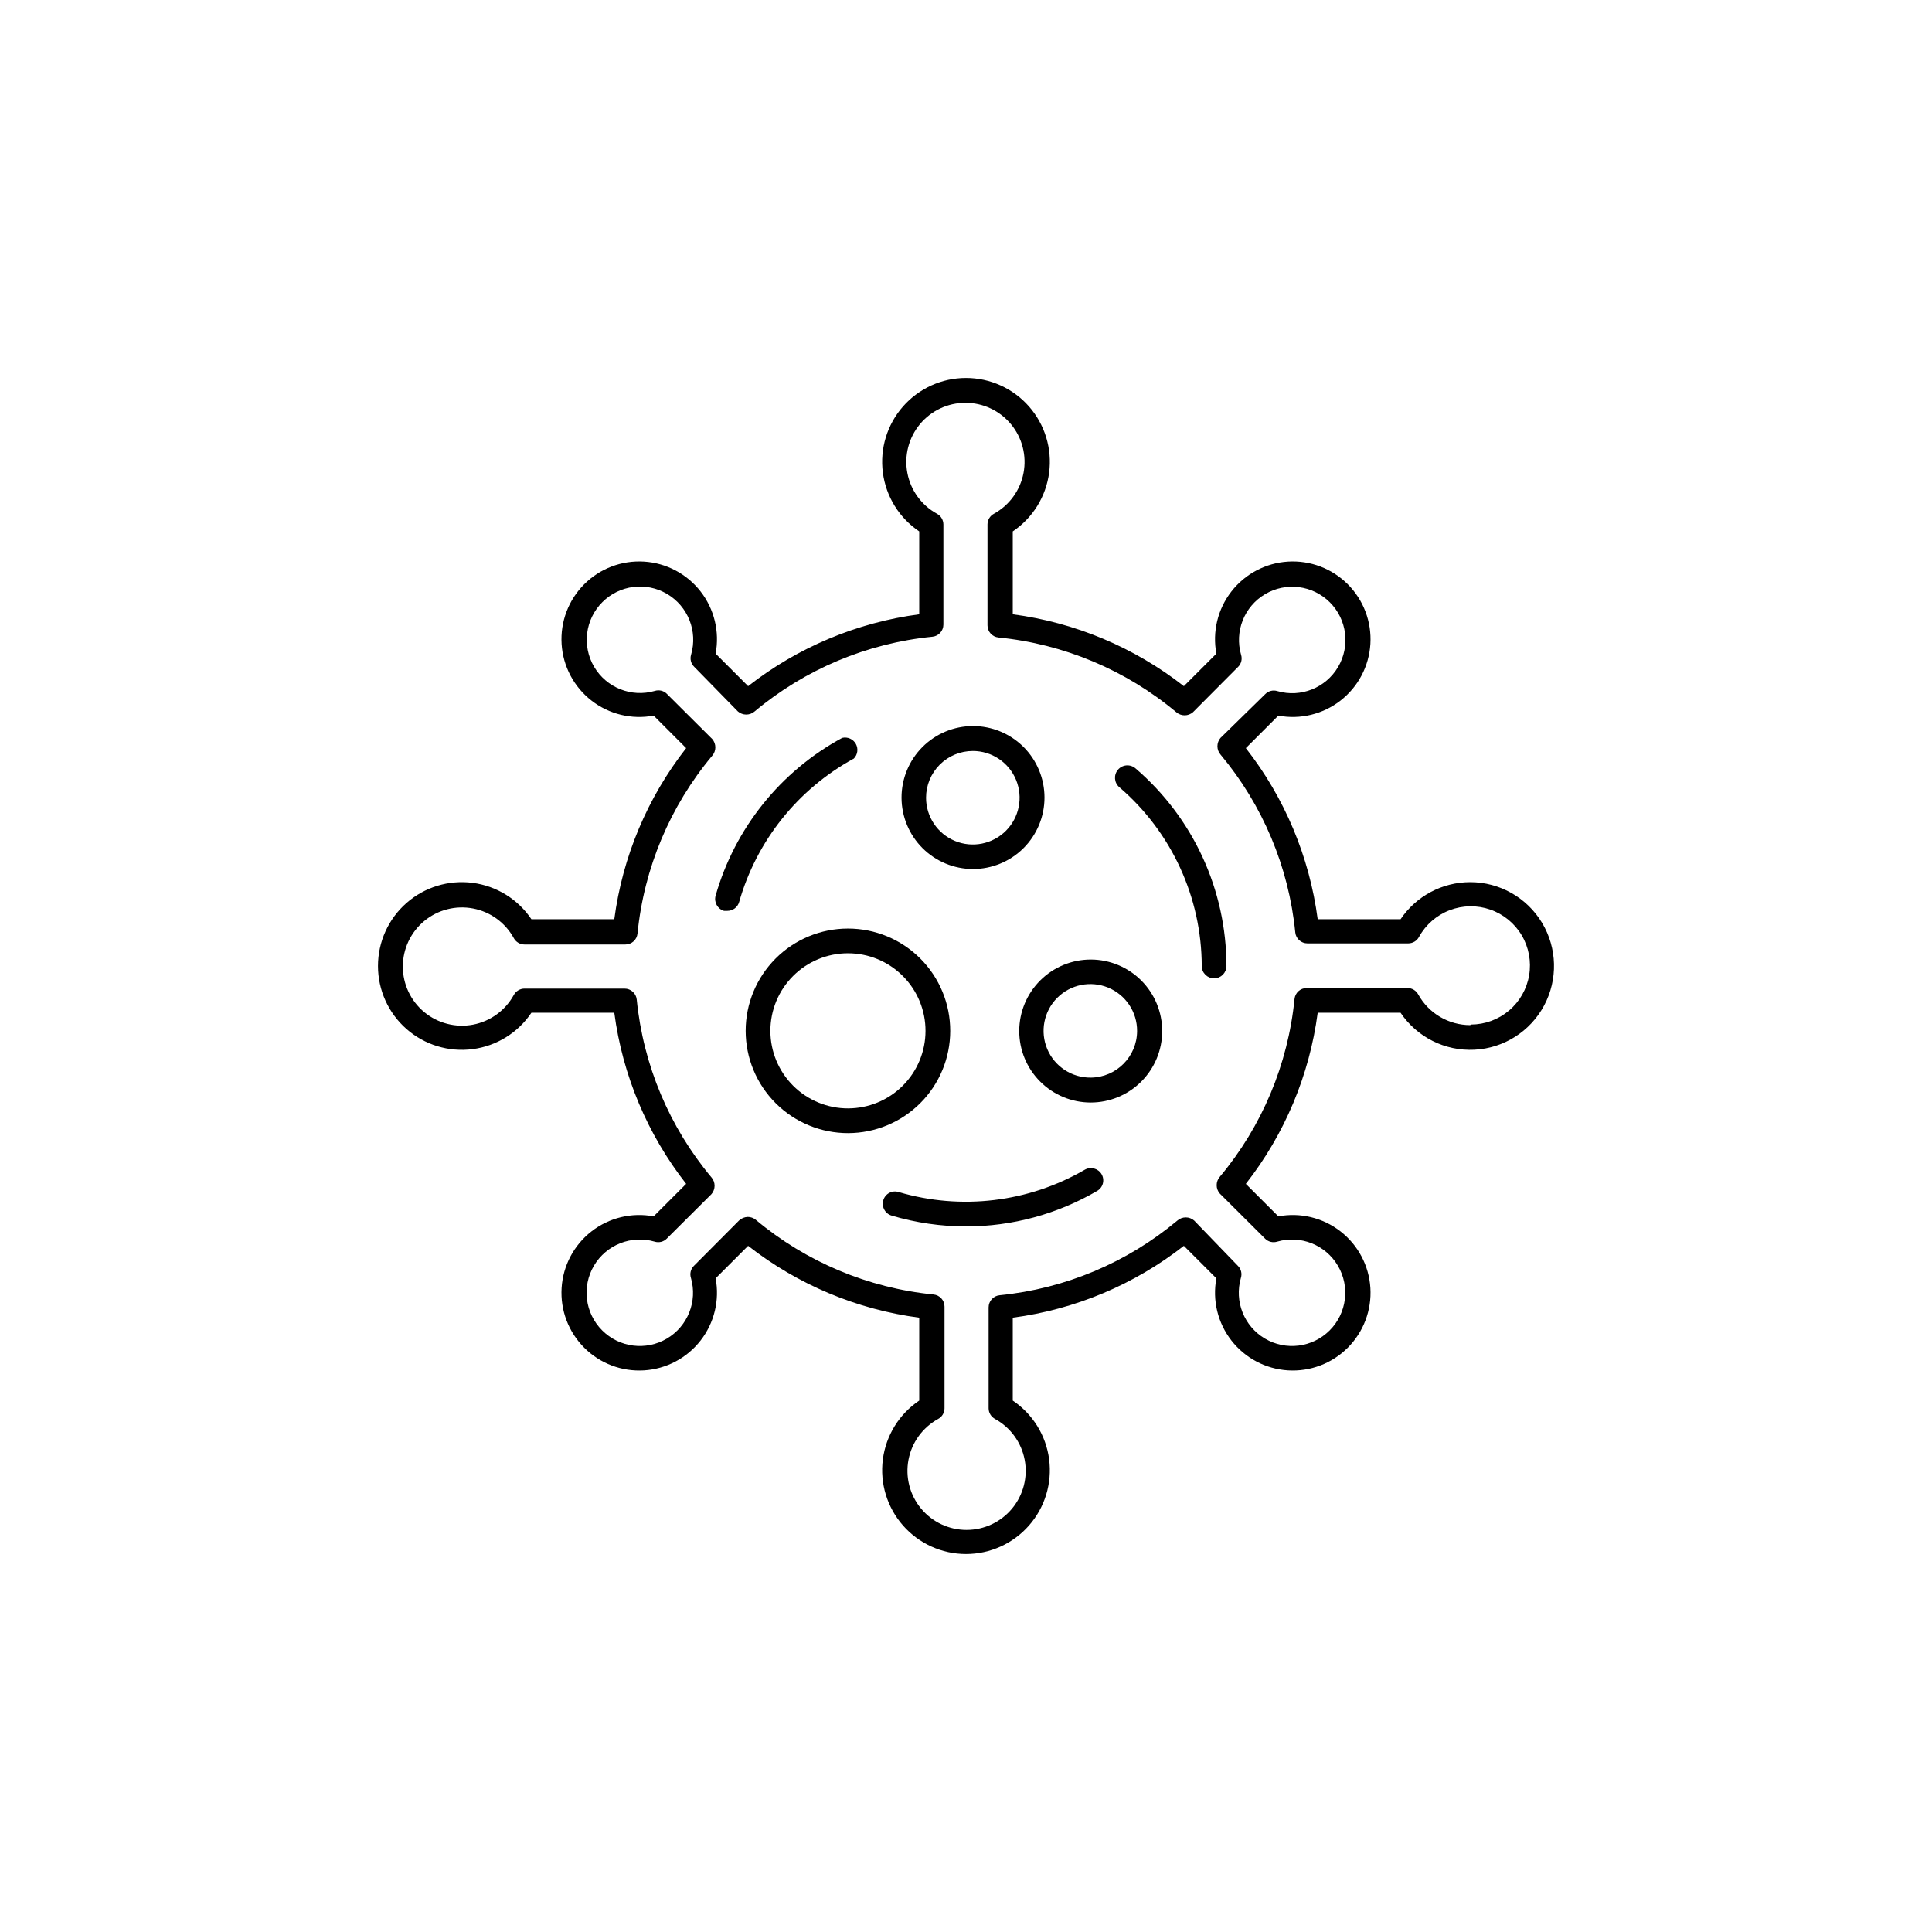 <?xml version="1.0" encoding="UTF-8"?>
<!-- Uploaded to: SVG Repo, www.svgrepo.com, Generator: SVG Repo Mixer Tools -->
<svg fill="#000000" width="800px" height="800px" version="1.1" viewBox="144 144 512 512" xmlns="http://www.w3.org/2000/svg">
 <g>
  <path d="m533.61 377.78c-7.398 0.008-14.305 3.691-18.441 9.824h-21.965c-2.184-16.543-8.758-32.203-19.043-45.344l8.613-8.613c5.809 1.094 11.809-0.355 16.473-3.984 4.668-3.629 7.551-9.086 7.918-14.984 0.367-5.898-1.816-11.672-5.996-15.852-4.18-4.18-9.953-6.363-15.852-5.996-5.898 0.367-11.355 3.25-14.984 7.918-3.629 4.664-5.078 10.664-3.981 16.473l-8.613 8.613h-0.004c-13.141-10.281-28.797-16.859-45.344-19.043v-21.965c5.305-3.566 8.816-9.242 9.641-15.582 0.824-6.336-1.125-12.723-5.34-17.523-4.219-4.801-10.301-7.555-16.691-7.555-6.394 0-12.473 2.754-16.691 7.555-4.219 4.801-6.164 11.188-5.344 17.523 0.824 6.34 4.336 12.016 9.641 15.582v21.965c-16.543 2.184-32.203 8.762-45.344 19.043l-8.613-8.613c1.094-5.809-0.355-11.809-3.984-16.473-3.629-4.668-9.086-7.551-14.984-7.918-5.898-0.367-11.672 1.816-15.852 5.996s-6.363 9.953-5.996 15.852c0.367 5.898 3.25 11.355 7.918 14.984 4.664 3.629 10.664 5.078 16.473 3.984l8.613 8.613c-10.281 13.141-16.859 28.801-19.043 45.344h-21.965c-3.566-5.305-9.242-8.816-15.582-9.641-6.336-0.82-12.723 1.125-17.523 5.344-4.801 4.219-7.555 10.297-7.555 16.691 0 6.391 2.754 12.473 7.555 16.691 4.801 4.215 11.188 6.164 17.523 5.34 6.34-0.824 12.016-4.336 15.582-9.641h21.965c2.184 16.547 8.762 32.203 19.043 45.344l-8.613 8.613v0.004c-5.809-1.098-11.809 0.352-16.473 3.981-4.668 3.629-7.551 9.086-7.918 14.984-0.367 5.898 1.816 11.672 5.996 15.852 4.18 4.18 9.953 6.363 15.852 5.996 5.898-0.367 11.355-3.25 14.984-7.918 3.629-4.664 5.078-10.664 3.984-16.473l8.613-8.613c13.141 10.285 28.801 16.859 45.344 19.043v21.965c-5.305 3.566-8.816 9.242-9.641 15.582-0.82 6.336 1.125 12.723 5.344 17.523 4.219 4.801 10.297 7.555 16.691 7.555 6.391 0 12.473-2.754 16.691-7.555 4.215-4.801 6.164-11.188 5.34-17.523-0.824-6.34-4.336-12.016-9.641-15.582v-21.965c16.547-2.184 32.203-8.758 45.344-19.043l8.613 8.613h0.004c-1.098 5.809 0.352 11.809 3.981 16.473 3.629 4.668 9.086 7.551 14.984 7.918 5.898 0.367 11.672-1.816 15.852-5.996 4.18-4.18 6.363-9.953 5.996-15.852-0.367-5.898-3.25-11.355-7.918-14.984-4.664-3.629-10.664-5.078-16.473-3.981l-8.613-8.613v-0.004c10.285-13.141 16.859-28.797 19.043-45.344h21.965c4.356 6.477 11.785 10.195 19.578 9.797 7.793-0.398 14.805-4.856 18.473-11.742 3.668-6.887 3.457-15.191-0.559-21.883-4.019-6.688-11.25-10.781-19.051-10.781zm0 37.887c-2.809-0.008-5.562-0.762-7.981-2.188-2.418-1.426-4.41-3.473-5.773-5.926-0.555-1.043-1.637-1.703-2.82-1.711h-26.754c-1.668-0.008-3.066 1.258-3.223 2.922-1.727 17.332-8.625 33.746-19.801 47.105-1.105 1.27-1.105 3.164 0 4.434l11.992 11.941h-0.004c0.84 0.855 2.086 1.164 3.227 0.805 6.184-1.793 12.797 0.828 16.07 6.371 3.277 5.543 2.383 12.602-2.168 17.152-4.555 4.555-11.609 5.445-17.152 2.172-5.543-3.277-8.164-9.891-6.375-16.074 0.363-1.141 0.051-2.387-0.805-3.223l-11.586-11.992c-1.273-1.105-3.164-1.105-4.434 0-13.359 11.18-29.773 18.078-47.109 19.801-1.66 0.156-2.926 1.555-2.922 3.227v26.754-0.004c0.012 1.184 0.668 2.266 1.715 2.82 4.09 2.254 6.961 6.211 7.836 10.797 0.871 4.586-0.348 9.324-3.324 12.922-2.977 3.594-7.402 5.676-12.07 5.676-4.668 0-9.094-2.082-12.07-5.676-2.977-3.598-4.195-8.336-3.32-12.922 0.871-4.586 3.746-8.543 7.836-10.797 1.043-0.555 1.703-1.637 1.711-2.82v-26.953c0.008-1.668-1.258-3.066-2.922-3.223-17.332-1.727-33.746-8.625-47.105-19.801-0.598-0.492-1.344-0.758-2.117-0.758-0.863 0.027-1.688 0.367-2.316 0.957l-11.941 11.992c-0.855 0.836-1.164 2.082-0.805 3.223 1.793 6.184-0.832 12.797-6.371 16.074-5.543 3.273-12.602 2.383-17.152-2.172-4.555-4.551-5.445-11.609-2.172-17.152 3.277-5.543 9.887-8.164 16.07-6.371 1.145 0.359 2.391 0.051 3.227-0.805l11.84-11.789c1.105-1.273 1.105-3.164 0-4.434-11.176-13.359-18.074-29.773-19.801-47.109-0.156-1.66-1.555-2.926-3.223-2.922h-26.551c-1.184 0.012-2.269 0.668-2.824 1.715-2.25 4.09-6.207 6.961-10.793 7.836-4.586 0.871-9.324-0.348-12.922-3.324-3.598-2.977-5.676-7.402-5.676-12.07 0-4.668 2.078-9.094 5.676-12.07 3.598-2.977 8.336-4.195 12.922-3.32 4.586 0.871 8.543 3.746 10.793 7.836 0.555 1.043 1.641 1.703 2.824 1.711h26.754-0.004c1.672 0.008 3.07-1.258 3.227-2.922 1.723-17.332 8.621-33.746 19.797-47.105 1.109-1.27 1.109-3.164 0-4.434l-11.992-11.941h0.004c-0.836-0.855-2.086-1.164-3.227-0.805-6.184 1.793-12.793-0.832-16.07-6.371-3.273-5.543-2.383-12.602 2.172-17.152 4.551-4.555 11.609-5.445 17.148-2.172 5.543 3.277 8.168 9.887 6.375 16.07-0.359 1.145-0.051 2.391 0.805 3.227l11.59 11.84c1.27 1.105 3.16 1.105 4.434 0 13.359-11.176 29.773-18.074 47.105-19.801 1.66-0.156 2.93-1.555 2.922-3.223v-26.551c-0.012-1.184-0.668-2.269-1.715-2.824-4.09-2.25-6.961-6.207-7.832-10.793-0.875-4.586 0.344-9.324 3.32-12.922 2.977-3.598 7.402-5.676 12.07-5.676 4.668 0 9.094 2.078 12.07 5.676 2.977 3.598 4.195 8.336 3.32 12.922-0.871 4.586-3.742 8.543-7.832 10.793-1.047 0.555-1.703 1.641-1.715 2.824v26.754-0.004c-0.008 1.672 1.262 3.07 2.922 3.227 17.332 1.723 33.746 8.621 47.105 19.797 1.273 1.109 3.164 1.109 4.434 0l11.941-11.992v0.004c0.855-0.836 1.168-2.086 0.805-3.227-1.789-6.184 0.832-12.793 6.375-16.07 5.543-3.273 12.598-2.383 17.152 2.172 4.551 4.551 5.441 11.609 2.168 17.148-3.277 5.543-9.887 8.168-16.07 6.375-1.141-0.359-2.387-0.051-3.227 0.805l-11.84 11.59c-1.105 1.27-1.105 3.16 0 4.434 11.18 13.359 18.078 29.773 19.801 47.105 0.156 1.66 1.555 2.93 3.227 2.922h26.754-0.004c1.184-0.012 2.266-0.668 2.82-1.715 1.785-3.242 4.66-5.746 8.117-7.07 3.453-1.324 7.266-1.387 10.762-0.168 3.492 1.215 6.445 3.629 8.332 6.812 1.883 3.184 2.582 6.934 1.969 10.582-0.613 3.648-2.5 6.965-5.324 9.355-2.82 2.391-6.398 3.707-10.102 3.715z"/>
  <path d="m395.82 417.23c0.016-7.195-2.832-14.102-7.914-19.195-5.082-5.094-11.98-7.957-19.172-7.961-7.195-0.004-14.098 2.852-19.184 7.938-5.09 5.09-7.945 11.988-7.941 19.184 0.008 7.195 2.871 14.094 7.965 19.172 5.094 5.082 11.996 7.93 19.191 7.918 7.172-0.016 14.047-2.871 19.117-7.941 5.07-5.07 7.926-11.945 7.938-19.113zm-27.055 20.504c-5.457 0.012-10.695-2.144-14.562-5.996-3.863-3.856-6.039-9.086-6.043-14.543-0.004-5.457 2.16-10.691 6.019-14.551s9.094-6.027 14.555-6.019c5.457 0.004 10.688 2.176 14.539 6.043 3.856 3.863 6.012 9.102 5.996 14.562-0.012 5.434-2.176 10.641-6.019 14.484-3.84 3.84-9.051 6.004-14.484 6.019z"/>
  <path d="m433.1 398.29c-5.027-0.012-9.852 1.973-13.414 5.519-3.562 3.547-5.57 8.363-5.578 13.391-0.008 5.027 1.98 9.852 5.531 13.41 3.551 3.559 8.367 5.562 13.395 5.566s9.852-1.988 13.406-5.543c3.555-3.551 5.555-8.375 5.555-13.398 0-5.016-1.988-9.828-5.531-13.379-3.543-3.551-8.348-5.551-13.363-5.566zm0 31.285c-5.031 0.062-9.598-2.922-11.562-7.555-1.961-4.633-0.93-9.992 2.613-13.562 3.543-3.574 8.895-4.648 13.543-2.723 4.648 1.922 7.672 6.469 7.648 11.5-0.027 6.766-5.477 12.258-12.242 12.34z"/>
  <path d="m401.81 374.3c5.031 0.012 9.859-1.977 13.422-5.523 3.562-3.551 5.566-8.375 5.57-13.402 0.004-5.031-1.992-9.855-5.547-13.414-3.559-3.555-8.383-5.551-13.41-5.547-5.031 0.004-9.852 2.008-13.402 5.57-3.551 3.566-5.539 8.395-5.527 13.422 0.016 5.008 2.008 9.805 5.551 13.348 3.539 3.539 8.336 5.531 13.344 5.547zm0-31.285c5.012 0 9.531 3.019 11.449 7.648 1.918 4.633 0.859 9.961-2.688 13.508-3.543 3.543-8.875 4.606-13.504 2.688-4.633-1.922-7.652-6.438-7.652-11.453 0-3.285 1.305-6.438 3.629-8.762 2.324-2.324 5.477-3.629 8.766-3.629z"/>
  <path d="m370.27 345.03c1.027-1.035 1.242-2.625 0.531-3.898-0.715-1.273-2.184-1.922-3.606-1.59-16.352 8.859-28.445 23.934-33.551 41.816-0.488 1.723 0.5 3.519 2.215 4.027h0.906c1.457 0.008 2.738-0.961 3.125-2.367 4.625-16.223 15.57-29.906 30.379-37.988z"/>
  <path d="m431.44 454.01c-14.922 8.641-32.738 10.773-49.273 5.894-0.828-0.266-1.73-0.188-2.496 0.223-0.77 0.406-1.34 1.109-1.586 1.941-0.25 0.836-0.156 1.738 0.262 2.504 0.414 0.766 1.121 1.332 1.957 1.578 6.394 1.891 13.027 2.859 19.699 2.871 12.215-0.004 24.211-3.258 34.762-9.422 0.746-0.43 1.285-1.141 1.504-1.973s0.094-1.719-0.344-2.461c-0.922-1.555-2.926-2.074-4.484-1.156z"/>
  <path d="m444.89 347.6c-0.668-0.559-1.531-0.832-2.398-0.758-0.871 0.074-1.676 0.492-2.234 1.16-1.168 1.395-0.988 3.469 0.402 4.637 13.809 11.863 21.773 29.152 21.816 47.359 0 1.809 1.465 3.273 3.273 3.273s3.273-1.465 3.273-3.273c-0.008-20.152-8.824-39.293-24.133-52.398z"/>
 </g>
</svg>